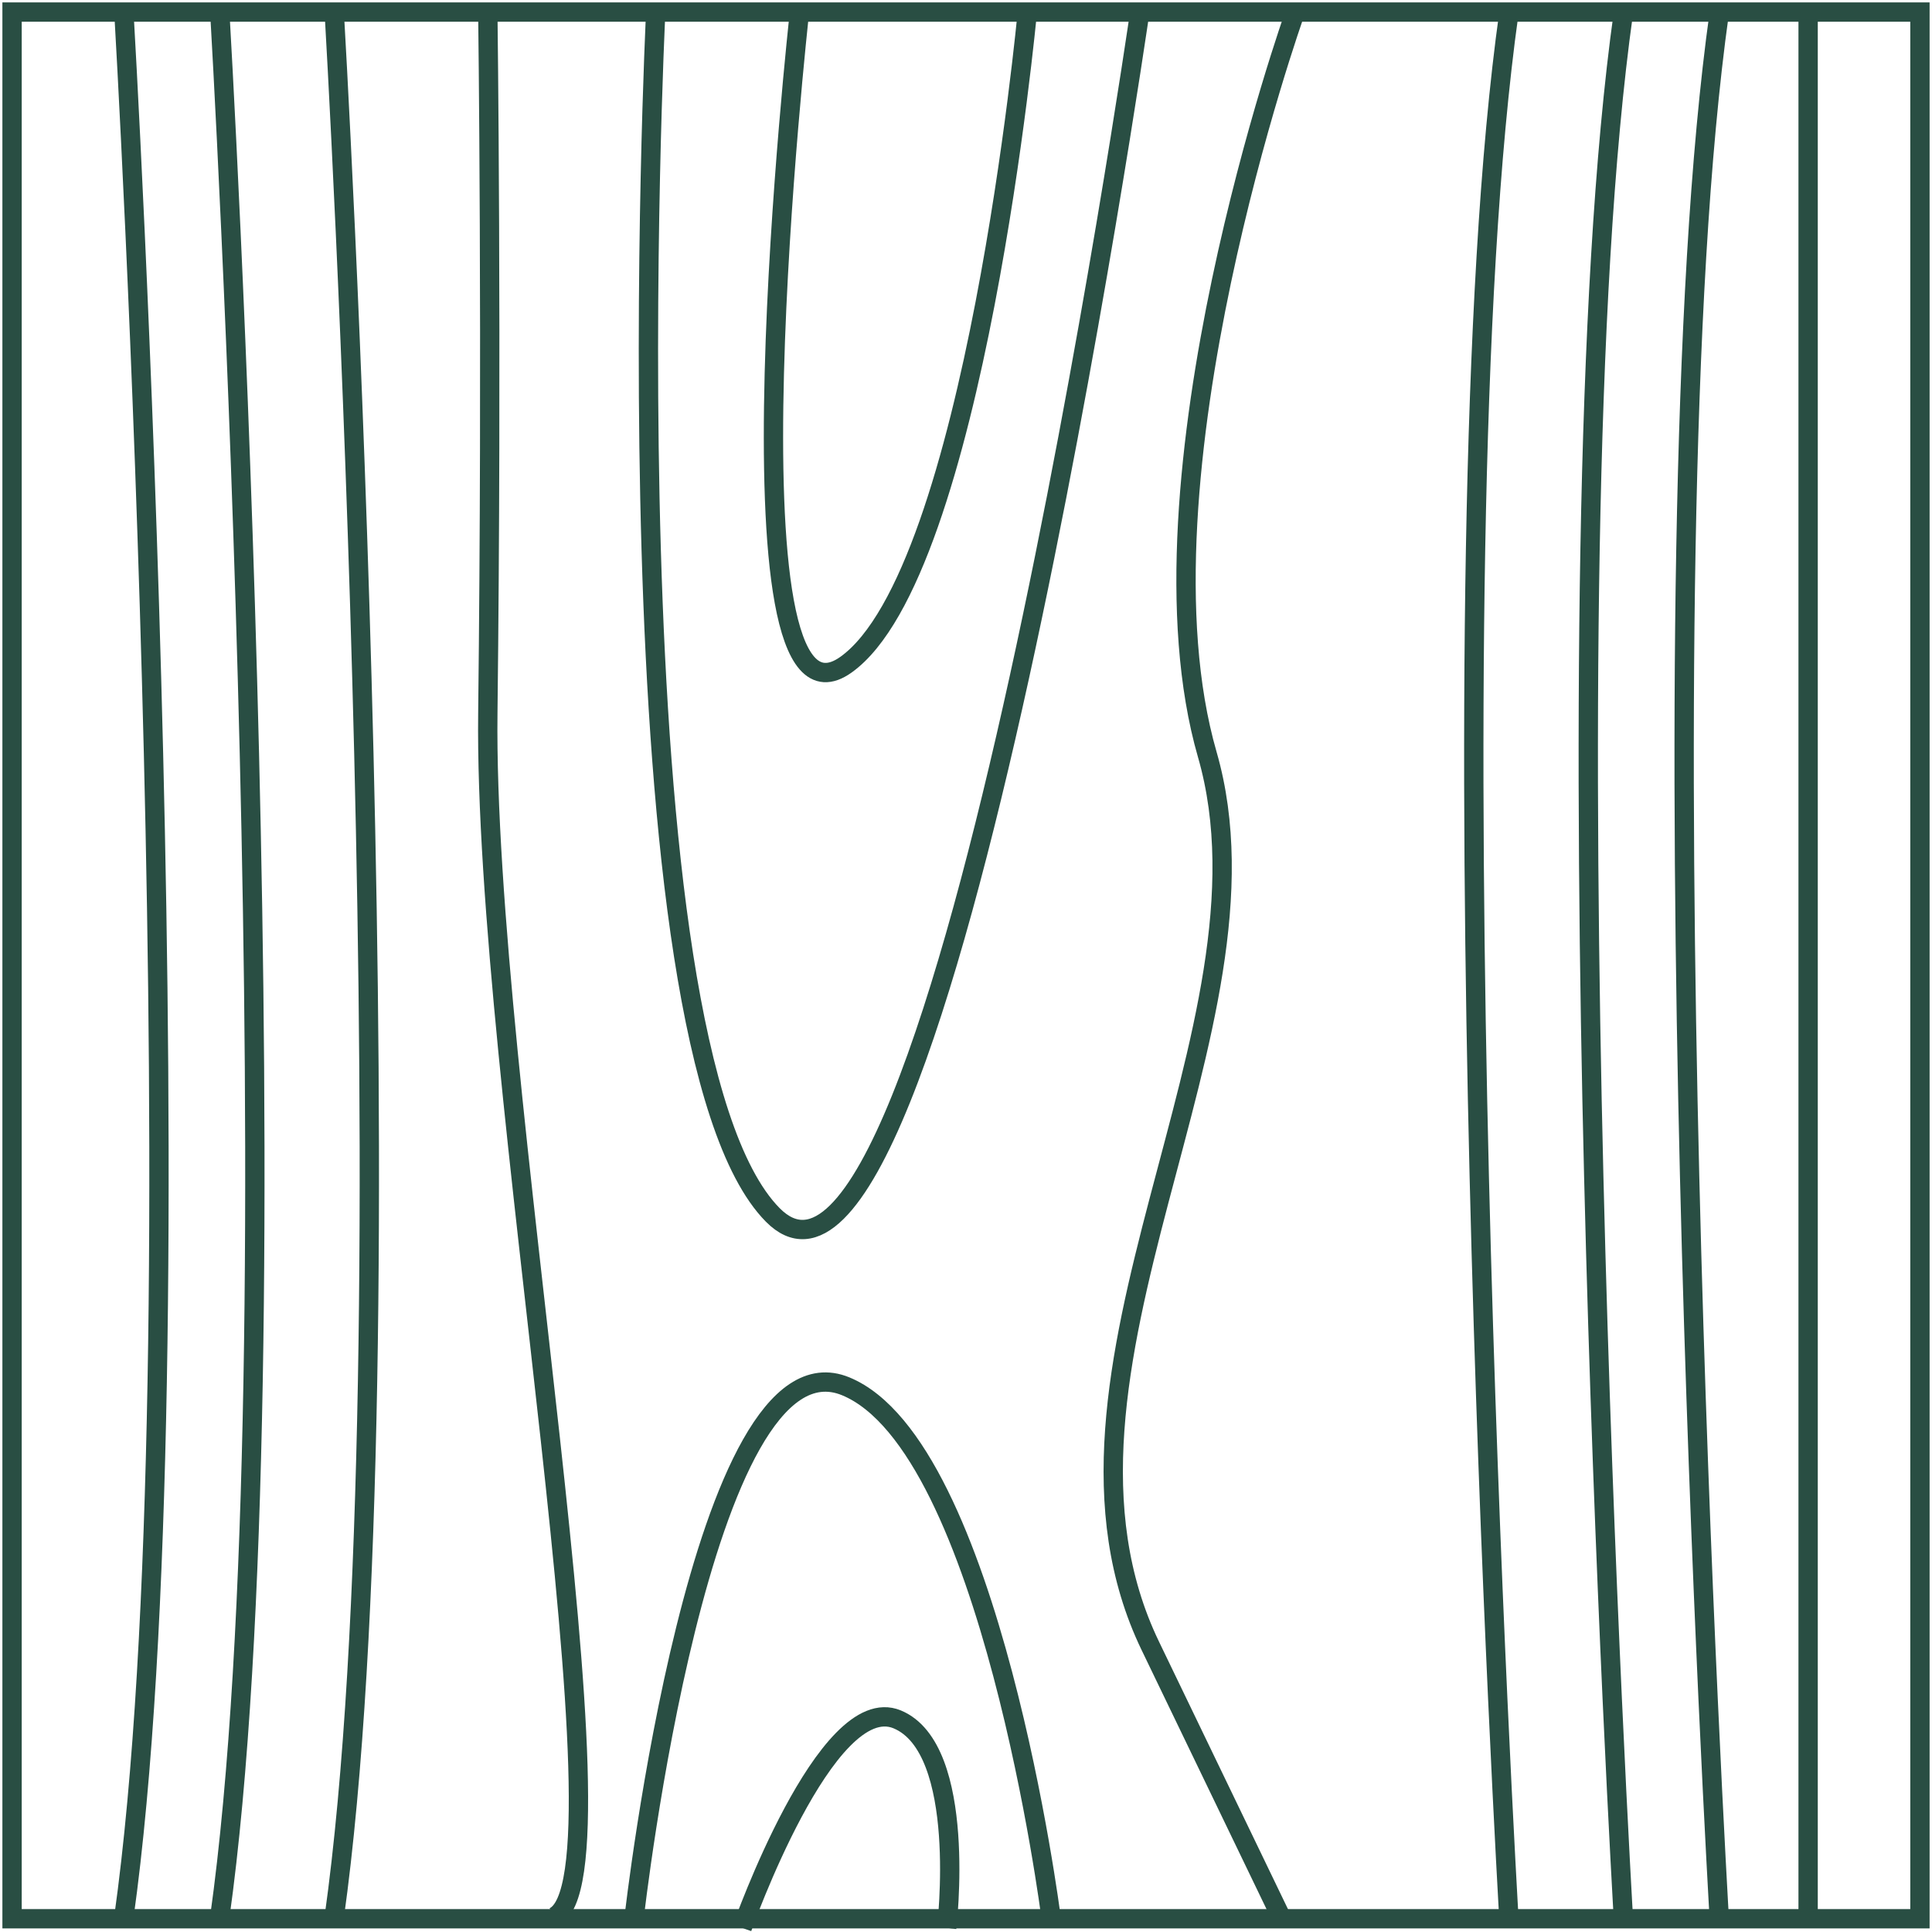 <svg width="50" height="50" viewBox="0 0 50 50" fill="none" xmlns="http://www.w3.org/2000/svg">
<g clip-path="url(#clip0_915_10306)">
<path d="M49.688 0.312H0.312V49.657H49.688V0.312Z" stroke="#294E43" stroke-width="0.5" stroke-miterlimit="10"/>
<path d="M3.206 0.312C3.206 0.312 5.25 35.035 3.206 49.613" stroke="#294E43" stroke-width="0.5" stroke-miterlimit="10"/>
<path d="M5.688 0.312C5.688 0.312 7.731 35.035 5.688 49.613" stroke="#294E43" stroke-width="0.5" stroke-miterlimit="10"/>
<path d="M8.65 0.312C8.65 0.312 10.694 35.035 8.65 49.613" stroke="#294E43" stroke-width="0.5" stroke-miterlimit="10"/>
<path d="M44.494 49.638C44.494 49.638 42.45 14.916 44.494 0.338" stroke="#294E43" stroke-width="0.5" stroke-miterlimit="10"/>
<path d="M46.794 49.638V0.338" stroke="#294E43" stroke-width="0.5" stroke-miterlimit="10"/>
<path d="M42.013 49.638C42.013 49.638 39.969 14.916 42.013 0.338" stroke="#294E43" stroke-width="0.5" stroke-miterlimit="10"/>
<path d="M39.05 49.638C39.05 49.638 37.006 14.916 39.05 0.338" stroke="#294E43" stroke-width="0.5" stroke-miterlimit="10"/>
<path d="M12.625 0.338C12.625 0.338 12.737 8.933 12.625 18.458C12.512 27.983 16.487 48.67 14.325 49.613" stroke="#294E43" stroke-width="0.5" stroke-miterlimit="10"/>
<path d="M33.512 0.338C33.512 0.338 29.2 12.437 31.244 19.526C33.288 26.615 26.363 35.528 29.769 42.593L33.175 49.657" stroke="#294E43" stroke-width="0.5" stroke-miterlimit="10"/>
<path d="M16.969 0.338C16.969 0.338 15.65 27.046 20 31.443C24.35 35.841 29.494 0.338 29.494 0.338" stroke="#294E43" stroke-width="0.5" stroke-miterlimit="10"/>
<path d="M27.2 49.613C27.2 49.613 25.638 37.427 21.888 35.878C18.138 34.329 16.413 49.613 16.413 49.613" stroke="#294E43" stroke-width="0.5" stroke-miterlimit="10"/>
<path d="M24.5 49.894C24.5 49.894 25.056 45.259 23.219 44.497C21.381 43.735 19.206 49.894 19.206 49.894" stroke="#294E43" stroke-width="0.5" stroke-miterlimit="10"/>
<path d="M20.688 0.337C20.688 0.337 18.556 19.582 21.894 17.202C25.231 14.822 26.587 0.312 26.587 0.312" stroke="#294E43" stroke-width="0.5" stroke-miterlimit="10"/>
</g>
<defs>
<clipPath id="clip0_915_10306">
<rect width="50" height="50" fill="white"/>
</clipPath>
</defs>
</svg>
